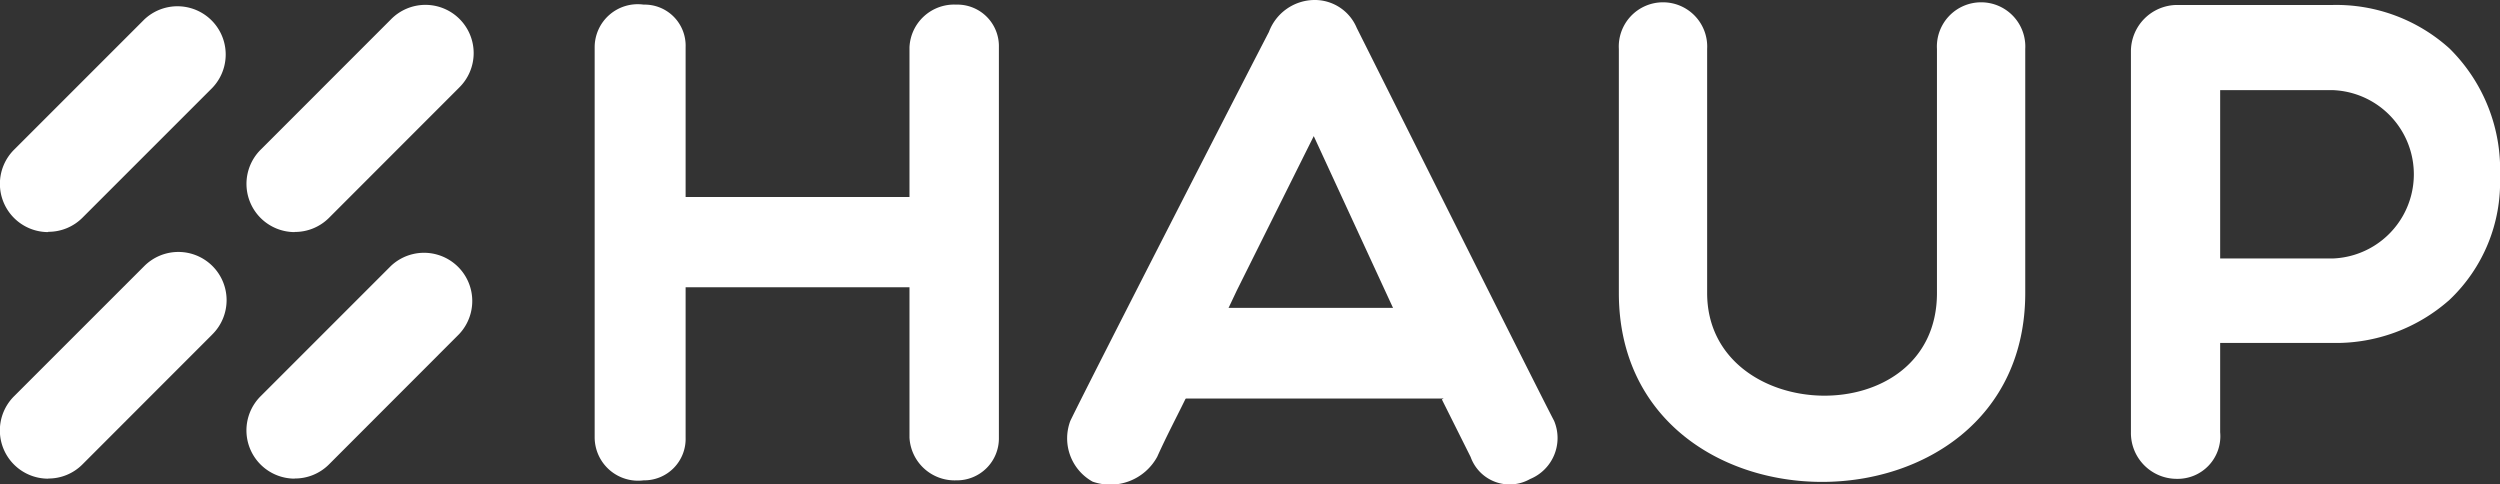 <svg xmlns="http://www.w3.org/2000/svg" width="71.469" height="13.844" viewBox="0 0 71.469 13.844">
  <rect x="0" y="0" width="71.469" height="13.844" fill="#333333" stroke="none"/>
  <g id="Splash_Haup_Logo_White" transform="translate(0 -0.2)">
    <path id="Fill_1" data-name="Fill 1" d="M0,3.721,3.721,0" transform="translate(8.427 8.784)" fill="#fff"/>
    <g id="Group_28" data-name="Group 28" transform="translate(0 0.044)">
      <path id="Fill_2" data-name="Fill 2" d="M1.378,6.478A1.379,1.379,0,0,1,.4,4.124L4.124.4a1.379,1.379,0,0,1,1.95,1.949L2.353,6.074a1.371,1.371,0,0,1-.975.4" transform="translate(7.049 7.361)" fill="#fff"/>
      <path id="Fill_4" data-name="Fill 4" d="M0,3.721,3.72,0" transform="translate(1.378 8.74)" fill="#fff"/>
      <path id="Fill_6" data-name="Fill 6" d="M1.378,6.478A1.379,1.379,0,0,1,.4,4.124L4.125.4a1.378,1.378,0,0,1,1.949,1.95L2.353,6.074a1.37,1.37,0,0,1-.975.4" transform="translate(0 7.362)" fill="#fff"/>
      <path id="Fill_8" data-name="Fill 8" d="M0,3.721,3.721,0" transform="translate(8.427 1.691)" fill="#fff"/>
      <path id="Fill_10" data-name="Fill 10" d="M1.378,6.478A1.379,1.379,0,0,1,.4,4.125L4.124.4a1.379,1.379,0,1,1,1.95,1.95L2.353,6.074a1.376,1.376,0,0,1-.975.4" transform="translate(7.049 0.313)" fill="#fff"/>
      <path id="Fill_12" data-name="Fill 12" d="M0,3.721,3.72,0" transform="translate(1.378 1.691)" fill="#fff"/>
      <path id="Fill_14" data-name="Fill 14" d="M1.378,6.478A1.379,1.379,0,0,1,.4,4.125L4.125.4a1.379,1.379,0,0,1,1.949,1.95l-3.72,3.72a1.375,1.375,0,0,1-.975.4" transform="translate(0 0.313)" fill="#fff"/>
      <path id="Fill_16" data-name="Fill 16" d="M0,12.38V1.218A1.231,1.231,0,0,1,1.4,0,1.173,1.173,0,0,1,2.6,1.218V5.5H9V1.218A1.278,1.278,0,0,1,10.337,0a1.188,1.188,0,0,1,1.219,1.218V12.38A1.2,1.2,0,0,1,10.337,13.6,1.292,1.292,0,0,1,9,12.38v-4.3H2.6v4.3A1.184,1.184,0,0,1,1.4,13.6,1.242,1.242,0,0,1,0,12.38" transform="translate(17 0.288)" fill="#fff"/>
      <path id="Fill_18" data-name="Fill 18" d="M9.094,1.337a1.264,1.264,0,1,1,2.524,0V8.312c0,7.2-11.618,7.2-11.618,0V1.337a1.264,1.264,0,1,1,2.524,0V8.312c0,3.8,6.57,4.026,6.57,0Z" transform="translate(46.279 0.22)" fill="#fff"/>
      <path id="Fill_20" data-name="Fill 20" d="M1.314,13.547A1.311,1.311,0,0,1,0,12.213V1.334A1.327,1.327,0,0,1,1.314,0H5.778A4.827,4.827,0,0,1,9.107,1.244a4.863,4.863,0,0,1,1.444,3.665A4.629,4.629,0,0,1,9.107,8.43,4.888,4.888,0,0,1,5.778,9.662H2.551v2.551A1.219,1.219,0,0,1,1.314,13.547ZM2.551,2.435V7.247H5.778a2.408,2.408,0,0,0,0-4.812Z" transform="translate(60.918 0.298)" fill="#fff"/>
      <path id="Fill_22" data-name="Fill 22" d="M0,.1H4.947" transform="translate(35.105 10.154)" fill="#fff"/>
      <path id="Fill_24" data-name="Fill 24" d="M.383,2.214A1.294,1.294,0,0,1,1.292,0h7.4A1.3,1.3,0,0,1,8.7,2.592H1.3a1.3,1.3,0,0,1-.919-.379" transform="translate(32.513 8.957)" fill="#fff"/>
      <path id="Fill_26" data-name="Fill 26" d="M3.412,11.386c-.268.549-.54,1.058-.817,1.672a1.528,1.528,0,0,1-1.847.711,1.416,1.416,0,0,1-.637-1.737C.649,10.915,5.351,1.749,5.788.914A1.4,1.4,0,0,1,7.073,0,1.3,1.3,0,0,1,8.3.8c.367.729,5.183,10.36,5.641,11.231a1.267,1.267,0,0,1-.686,1.663,1.183,1.183,0,0,1-1.7-.63l-.821-1.642a1.781,1.781,0,0,0,.6-1.586s-.051-.263-.589-.7c-.492-.4-.167.467-.418.467s-.27.761-.27.761L7.07,3.891l-2.2,4.414" transform="translate(30.487 0.156)" fill="#fff"/>
    </g>
  </g>
</svg>

